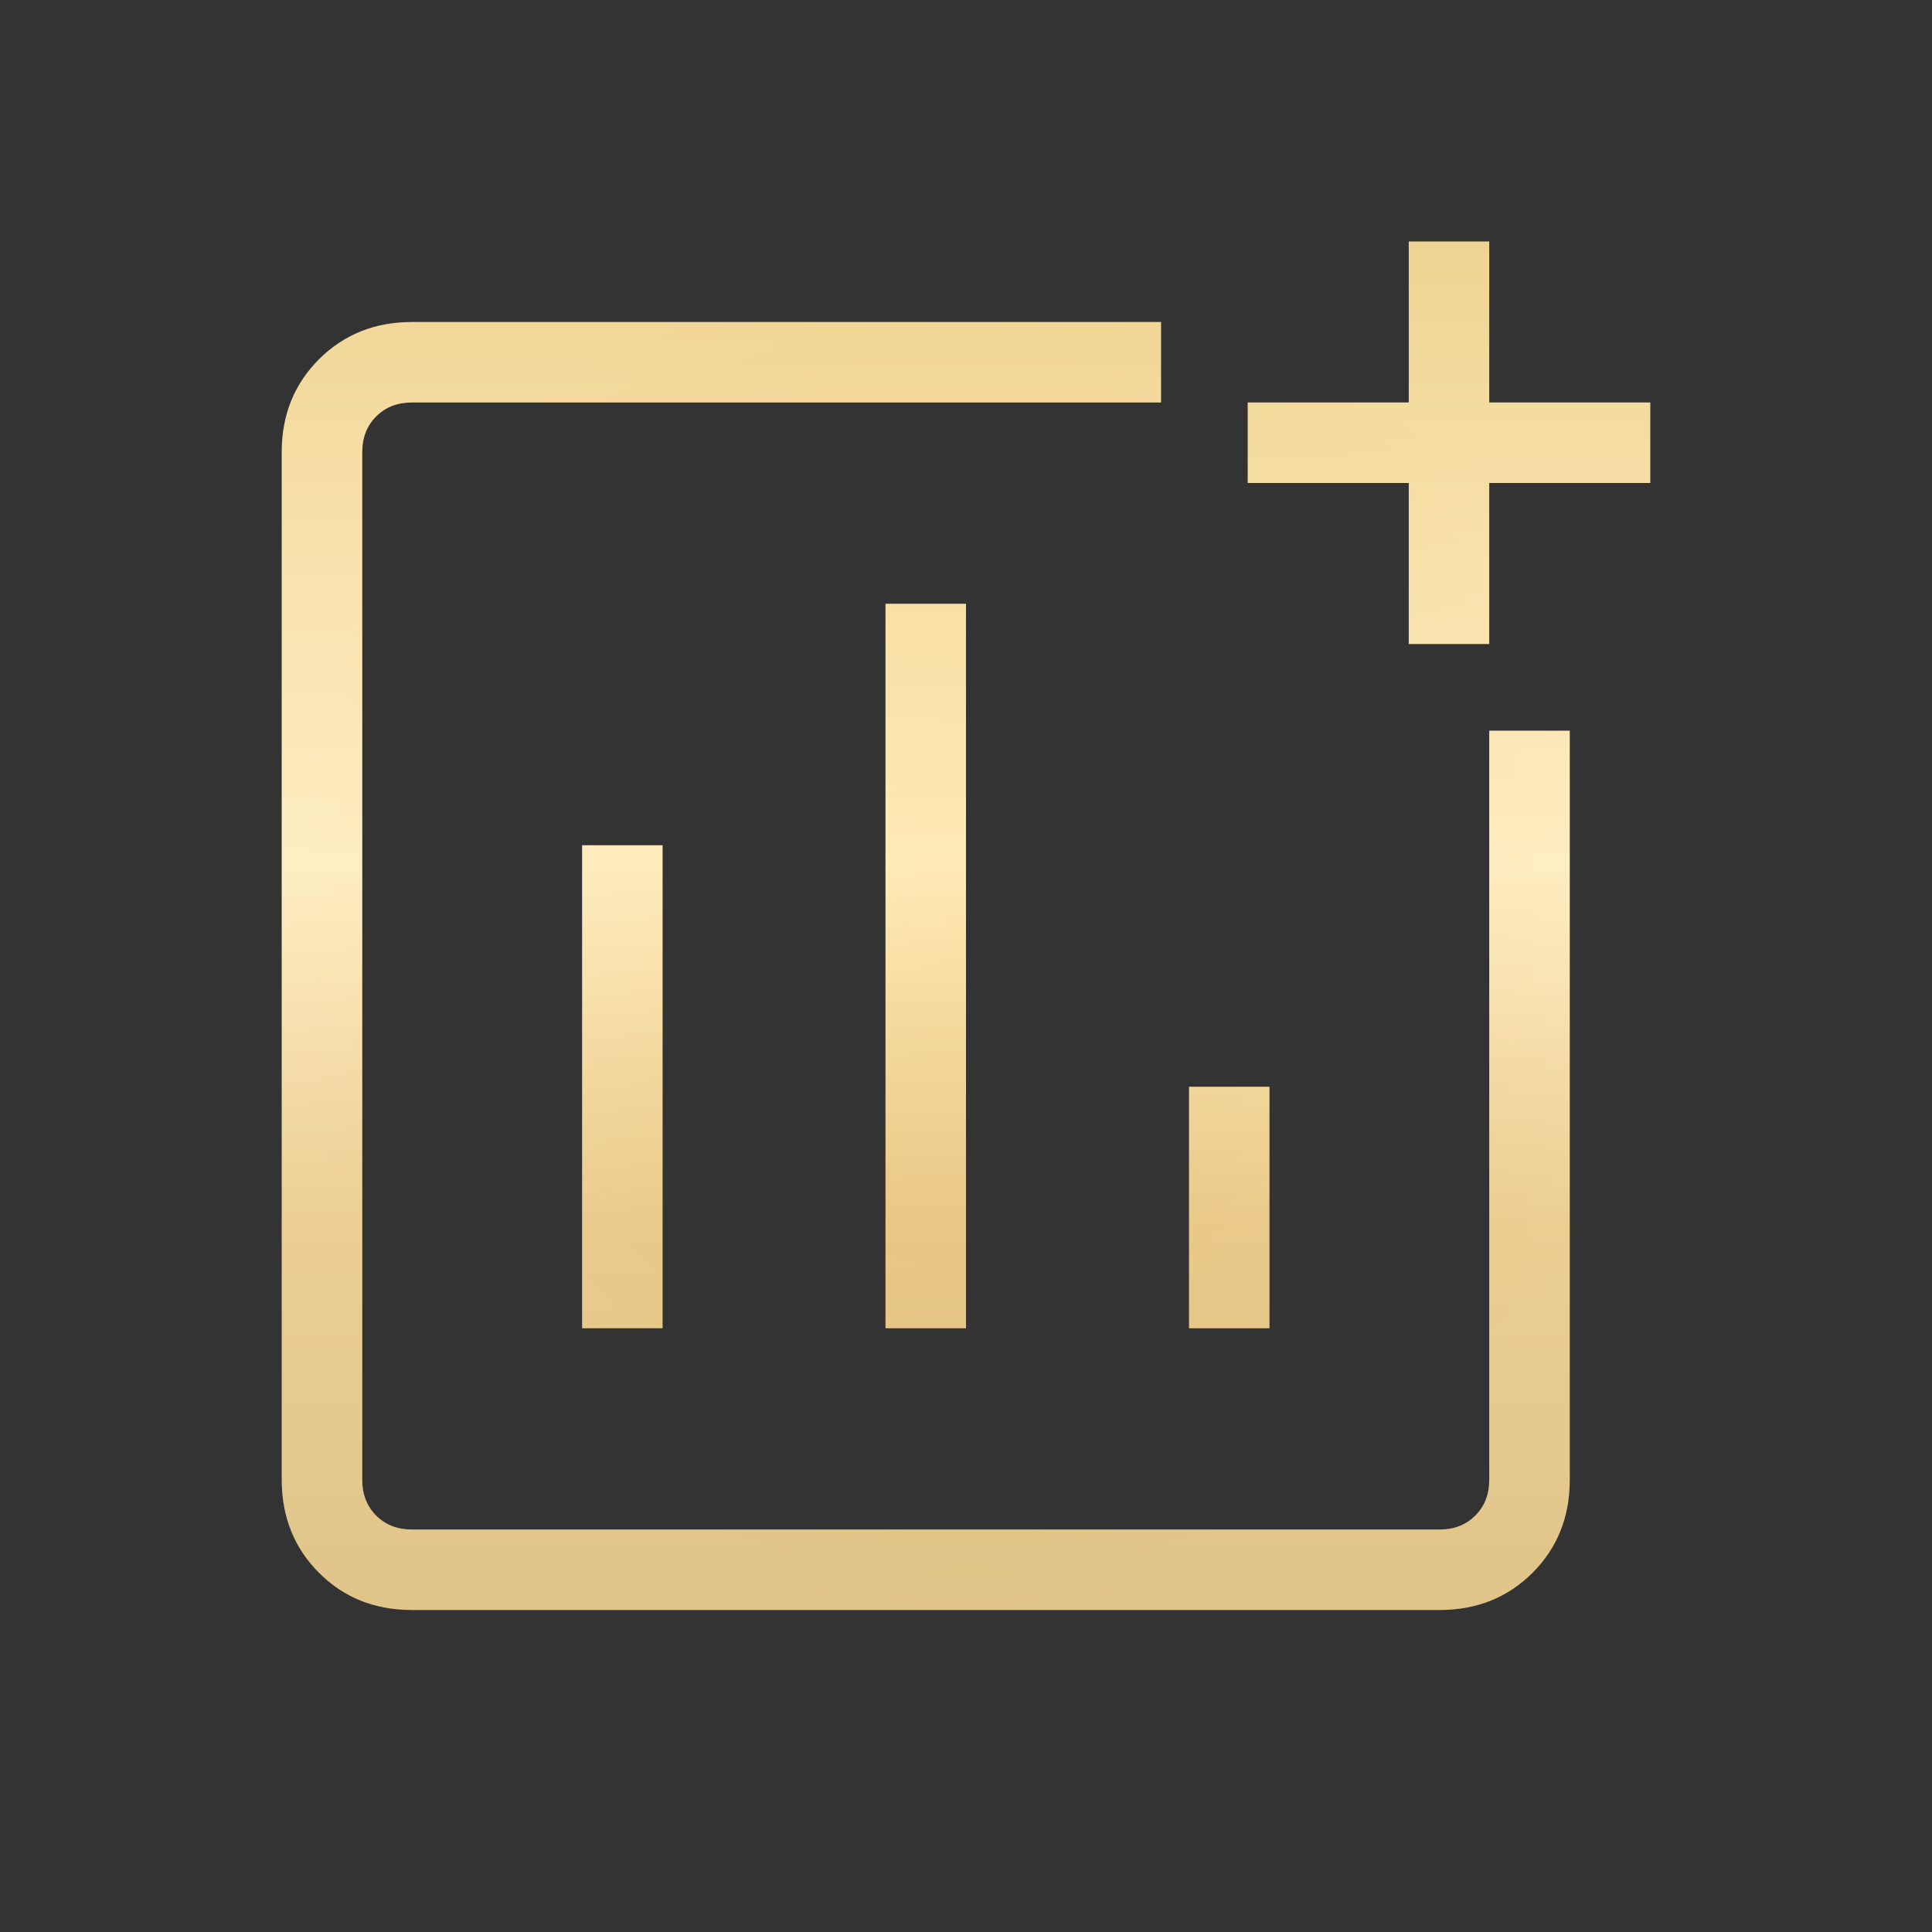 <?xml version="1.0" encoding="UTF-8"?> <svg xmlns="http://www.w3.org/2000/svg" width="40" height="40" viewBox="0 0 40 40" fill="none"><rect x="0" y="0" width="40" height="40" fill="#333333" stroke="none"/><path d="M8.527 33.333C7.759 33.333 7.118 33.077 6.605 32.563C6.092 32.05 5.834 31.409 5.833 30.64V9.36C5.833 8.592 6.091 7.952 6.605 7.438C7.119 6.925 7.759 6.668 8.525 6.667H24.038V8.333H8.527C8.227 8.333 7.981 8.429 7.788 8.622C7.596 8.814 7.5 9.06 7.5 9.36V30.642C7.5 30.941 7.596 31.186 7.788 31.378C7.981 31.571 8.227 31.667 8.527 31.667H29.808C30.107 31.667 30.353 31.571 30.545 31.378C30.737 31.186 30.833 30.94 30.833 30.64V15.128H32.5V30.642C32.5 31.408 32.243 32.048 31.73 32.562C31.217 33.075 30.576 33.332 29.807 33.333H8.527ZM12.052 27.5H13.718V17.5H12.052V27.5ZM18.333 27.5H20V12.5H18.333V27.5ZM24.617 27.5H26.283V22.5H24.617V27.5ZM29.167 13.333V10H25.833V8.333H29.167V5H30.833V8.333H34.167V10H30.833V13.333H29.167Z" fill="url(#paint0_linear_404_311)"></path><path d="M8.527 33.333C7.759 33.333 7.118 33.077 6.605 32.563C6.092 32.05 5.834 31.409 5.833 30.64V9.36C5.833 8.592 6.091 7.952 6.605 7.438C7.119 6.925 7.759 6.668 8.525 6.667H24.038V8.333H8.527C8.227 8.333 7.981 8.429 7.788 8.622C7.596 8.814 7.5 9.06 7.5 9.36V30.642C7.5 30.941 7.596 31.186 7.788 31.378C7.981 31.571 8.227 31.667 8.527 31.667H29.808C30.107 31.667 30.353 31.571 30.545 31.378C30.737 31.186 30.833 30.94 30.833 30.64V15.128H32.5V30.642C32.5 31.408 32.243 32.048 31.73 32.562C31.217 33.075 30.576 33.332 29.807 33.333H8.527ZM12.052 27.5H13.718V17.5H12.052V27.5ZM18.333 27.5H20V12.5H18.333V27.5ZM24.617 27.5H26.283V22.5H24.617V27.5ZM29.167 13.333V10H25.833V8.333H29.167V5H30.833V8.333H34.167V10H30.833V13.333H29.167Z" fill="url(#paint1_radial_404_311)" fill-opacity="0.2"></path><defs><linearGradient id="paint0_linear_404_311" x1="20" y1="5" x2="20" y2="33.333" gradientUnits="userSpaceOnUse"><stop stop-color="#ECC978"></stop><stop offset="0.455" stop-color="#FFEAB5"></stop><stop offset="0.72" stop-color="#E7C279"></stop><stop offset="1" stop-color="#D8B66D"></stop></linearGradient><radialGradient id="paint1_radial_404_311" cx="0" cy="0" r="1" gradientUnits="userSpaceOnUse" gradientTransform="translate(20 19.167) rotate(90) scale(14.167)"><stop stop-color="white" stop-opacity="0"></stop><stop offset="1" stop-color="white"></stop></radialGradient></defs></svg> 
